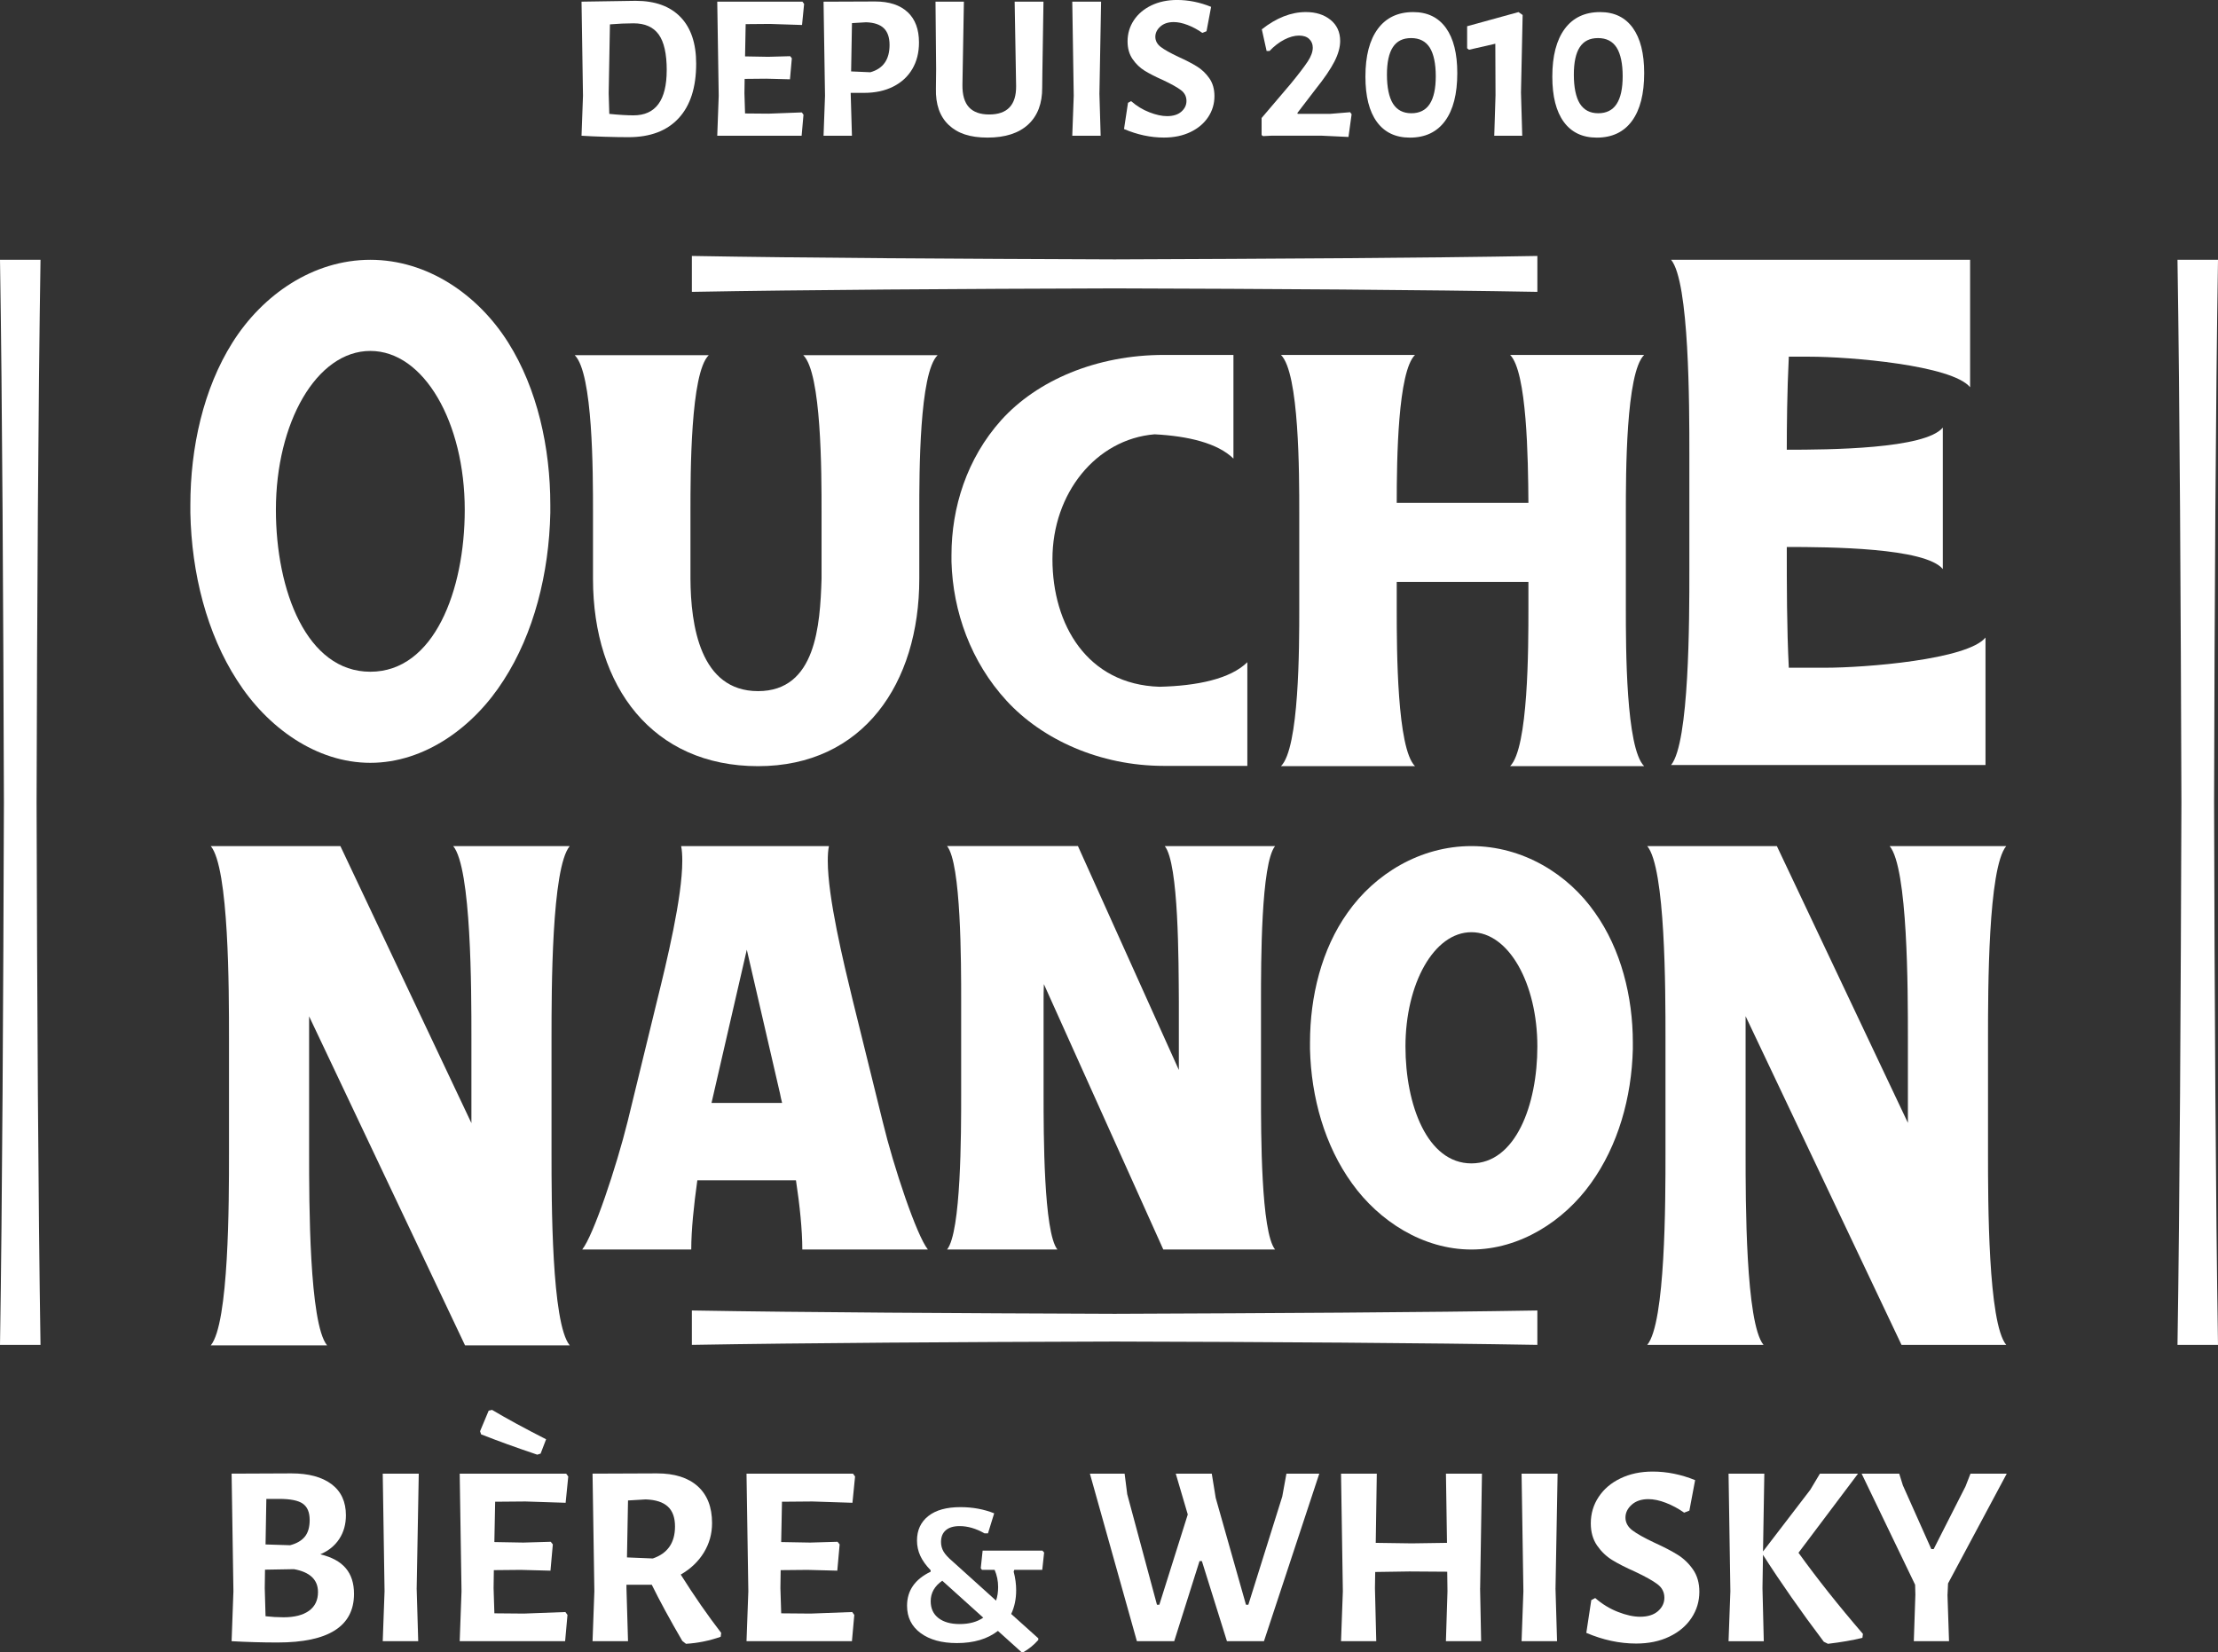 <?xml version="1.0" encoding="UTF-8"?> <svg xmlns="http://www.w3.org/2000/svg" width="243" height="181" viewBox="0 0 243 181" fill="none"><rect x="0" y="0" width="243" height="181" fill="#333333" stroke="none"/><g clip-path="url(#clip0_126_1901)"><path d="M62.967 38.915C64.968 40.868 64.968 51.781 64.968 56.062V63.41C64.968 75.286 71.545 83.938 83.05 83.938C94.555 83.938 100.716 74.883 100.716 63.41V56.062C100.716 51.781 100.716 40.868 102.721 38.915H88.007C90.008 40.868 90.008 51.781 90.008 56.062V63.41C89.848 68.495 89.405 75.717 83.05 75.717C76.695 75.717 75.676 68.495 75.645 63.41V56.062C75.645 51.781 75.645 40.868 77.647 38.915H62.967Z" fill="white"></path><path d="M127.505 38.884C120.132 38.884 113.617 41.666 109.676 46.047C105.926 50.242 104.242 55.592 104.242 60.816V61.536C104.399 67.012 106.37 72.519 110.28 76.772C114.187 81.028 120.513 83.907 127.505 83.907H136.656V72.549C134.784 74.396 131.095 75.146 127.028 75.239C119.118 74.989 115.304 68.45 115.304 61.253C115.304 54.056 120.07 48.115 126.492 47.581C130.177 47.771 133.419 48.552 135.134 50.242V38.884H127.511H127.505Z" fill="white"></path><path d="M140.341 38.884C142.345 40.854 142.345 51.868 142.345 56.216V66.634C142.345 70.952 142.345 81.963 140.341 83.935H155.024C153.054 81.993 153.023 71.231 153.023 66.788V63.755H167.45V66.634C167.45 70.952 167.45 81.963 165.446 83.935H180.129C178.125 81.963 178.125 70.952 178.125 66.634V56.216C178.125 51.865 178.125 40.854 180.129 38.884H165.446C167.29 40.731 167.416 50.242 167.45 55.091H153.023C153.023 50.242 153.149 40.731 155.024 38.884H140.341Z" fill="white"></path><path d="M183.082 28.463C185.083 30.85 185.083 44.425 185.083 49.733V62.54C185.083 67.848 185.083 81.389 183.082 83.809H217.528V69.846C215.554 72.272 204.338 73.154 199.954 73.154H195.979C195.757 68.845 195.757 64.079 195.757 59.924C200.428 59.924 210.915 59.999 212.851 62.344V46.845C210.915 49.19 200.428 49.271 195.757 49.271C195.757 46.809 195.788 42.922 195.979 39.077H198.236C202.654 39.077 213.839 40.001 215.841 42.424V28.461H183.082V28.463Z" fill="white"></path><path d="M23.092 92.694C25.088 95.086 25.088 108.459 25.088 113.736V126.384C25.088 131.628 25.088 144.998 23.092 147.391H35.833C33.865 144.998 33.865 131.625 33.865 126.384V111.344L50.948 147.391H62.419C60.424 144.998 60.424 131.625 60.424 126.384V113.736C60.424 108.459 60.424 95.086 62.419 92.694H49.651C51.647 95.086 51.647 108.459 51.647 113.736V123.043L37.292 92.694H23.095H23.092Z" fill="white"></path><path d="M81.818 104.046L85.461 119.82C85.523 120.144 85.59 120.469 85.686 120.833H77.953L81.818 104.046ZM74.624 92.694C74.719 93.139 74.75 93.707 74.75 94.314C74.75 98.327 73.038 105.384 71.994 109.603L68.763 122.859C67.525 127.848 65.021 135.35 63.786 136.892H75.732C75.732 134.743 76.019 132.023 76.398 129.308H87.204C87.617 132.023 87.9 134.74 87.9 136.892H101.657C100.422 135.35 97.915 127.887 96.711 122.903L93.416 109.561C92.4 105.381 90.69 98.327 90.69 94.314C90.69 93.707 90.721 93.139 90.817 92.694H74.621H74.624Z" fill="white"></path><path d="M161.205 102.129C165.325 102.129 168.43 107.799 168.43 114.654C168.43 121.034 166.052 127.456 161.205 127.456C156.357 127.456 153.98 121.034 153.98 114.654C153.98 107.796 157.087 102.129 161.205 102.129ZM161.205 92.694C155.597 92.694 150.62 95.747 147.642 99.986C144.787 103.99 143.521 109.184 143.521 114.218V114.931C143.65 120.242 145.138 125.514 148.119 129.639C151.066 133.76 155.883 136.892 161.205 136.892C166.527 136.892 171.346 133.76 174.293 129.639C177.271 125.514 178.762 120.242 178.891 114.931V114.218C178.891 109.184 177.591 103.99 174.739 99.986C171.792 95.747 166.816 92.694 161.205 92.694Z" fill="white"></path><path d="M180.468 92.694C182.467 95.084 182.467 108.442 182.467 113.717V126.354C182.467 131.592 182.467 144.951 180.468 147.34H193.209C191.244 144.951 191.244 131.592 191.244 126.354V111.327L208.327 147.34H219.798C217.803 144.951 217.803 131.592 217.803 126.354V113.717C217.803 108.445 217.803 95.086 219.798 92.694H207.027C209.026 95.084 209.026 108.442 209.026 113.717V123.015L194.671 92.697H180.471L180.468 92.694Z" fill="white"></path><path d="M40.573 38.447C46.471 38.447 50.917 46.319 50.917 55.85C50.917 64.7 47.551 73.593 40.573 73.593C33.596 73.593 30.227 64.703 30.227 55.85C30.227 46.319 34.671 38.447 40.573 38.447ZM40.573 28.463C34.325 28.463 28.776 32.269 25.461 37.541C22.284 42.589 20.855 49.033 20.855 55.321V56.188C20.99 62.814 22.66 69.41 25.975 74.531C29.262 79.693 34.648 83.572 40.573 83.572C46.499 83.572 51.885 79.691 55.172 74.531C58.487 69.41 60.154 62.814 60.292 56.188V55.321C60.292 49.033 58.863 42.589 55.686 37.541C52.371 32.269 46.822 28.463 40.573 28.463Z" fill="white"></path><path d="M103.759 92.694C105.303 94.599 105.303 105.423 105.303 109.682V119.898C105.303 124.157 105.303 134.983 103.759 136.892H115.846C114.333 134.983 114.333 124.16 114.333 119.898V109.682C114.333 109.156 114.333 108.507 114.366 107.818L127.449 136.892H139.696C138.152 134.983 138.152 124.16 138.152 119.898V109.682C138.152 105.423 138.152 94.597 139.696 92.694H127.609C129.153 94.599 129.122 105.423 129.153 109.682V117.223L118.097 92.691H103.759V92.694Z" fill="white"></path><path d="M75.8 143.571V147.34C88.128 147.125 105.213 147.021 122.113 146.974C139.109 147.018 156.105 147.125 168.43 147.34V143.571C156.105 143.781 139.109 143.873 122.113 143.938C105.213 143.876 88.125 143.784 75.8 143.571Z" fill="white"></path><path d="M75.8 28.041V31.975C88.128 31.751 105.213 31.642 122.116 31.595C139.109 31.642 156.107 31.751 168.432 31.975V28.041C156.107 28.262 139.112 28.357 122.116 28.419C105.216 28.357 88.128 28.262 75.8 28.041Z" fill="white"></path><path d="M0 147.34H4.438C4.188 131.522 4.064 109.589 4.008 87.9C4.064 66.091 4.188 44.282 4.438 28.461H0C0.253 44.279 0.356 66.088 0.429 87.9C0.356 109.589 0.253 131.519 0 147.34Z" fill="white"></path><path d="M238.562 147.34H243C242.747 131.522 242.624 109.589 242.571 87.9C242.624 66.091 242.747 44.282 243 28.461H238.562C238.812 44.279 238.919 66.088 238.992 87.9C238.919 109.589 238.812 131.519 238.562 147.34Z" fill="white"></path><path d="M37.885 171.808C38.485 172.521 38.785 173.456 38.785 174.614C38.785 178.168 35.993 179.945 30.407 179.945C28.768 179.945 27.089 179.897 25.374 179.802L25.573 174.329L25.374 161.446L31.923 161.418C33.809 161.418 35.277 161.813 36.327 162.602C37.374 163.391 37.898 164.527 37.898 166.007C37.898 166.995 37.654 167.86 37.169 168.601C36.683 169.343 35.993 169.902 35.094 170.283C36.352 170.588 37.281 171.094 37.882 171.808H37.885ZM33.854 176.47C34.511 175.994 34.839 175.311 34.839 174.419C34.839 173.07 33.963 172.233 32.209 171.911L29.034 171.967L29.006 173.99L29.093 177.068C29.761 177.144 30.418 177.183 31.067 177.183C32.268 177.183 33.197 176.945 33.854 176.47ZM33.183 164.74C32.686 164.387 31.819 164.213 30.581 164.213H29.18L29.093 169.203L31.782 169.289C32.507 169.099 33.045 168.786 33.399 168.349C33.753 167.913 33.927 167.305 33.927 166.525C33.927 165.688 33.68 165.095 33.183 164.742V164.74Z" fill="white"></path><path d="M45.648 173.988L45.819 179.802H41.932L42.131 174.329L41.932 161.446H45.878L45.651 173.988H45.648Z" fill="white"></path><path d="M61.945 176.61L62.172 176.923L61.914 179.802H50.364L50.563 174.329L50.364 161.446H62.029L62.257 161.759L61.97 164.639L57.566 164.496L54.249 164.524L54.162 168.942L57.336 168.998L60.34 168.912L60.567 169.197L60.309 172.076L57.05 171.99L54.105 172.018L54.077 173.985L54.164 176.749L57.395 176.777L61.942 176.607L61.945 176.61ZM59.829 157.685L59.228 159.252L58.858 159.367C56.55 158.589 54.501 157.848 52.71 157.142L52.595 156.801L53.538 154.548L53.909 154.462C55.472 155.393 57.446 156.468 59.829 157.682V157.685Z" fill="white"></path><path d="M79.014 178.89L78.957 179.318C77.717 179.755 76.451 180.012 75.154 180.088L74.753 179.774C73.38 177.418 72.266 175.367 71.407 173.618H68.634V173.988L68.805 179.802H64.918L65.117 174.329L64.918 161.446L71.98 161.418C73.905 161.418 75.393 161.888 76.44 162.828C77.487 163.769 78.012 165.114 78.012 166.861C78.012 168.039 77.711 169.116 77.111 170.095C76.51 171.075 75.668 171.878 74.579 172.505C76.066 174.861 77.543 176.99 79.011 178.89H79.014ZM68.693 170.624L71.522 170.739C73.142 170.188 73.953 169.018 73.953 167.233C73.953 166.265 73.692 165.537 73.167 165.053C72.642 164.569 71.837 164.309 70.75 164.269L68.805 164.384L68.69 170.627L68.693 170.624Z" fill="white"></path><path d="M93.368 176.61L93.595 176.923L93.337 179.802H81.787L81.986 174.329L81.787 161.446H93.452L93.68 161.759L93.393 164.639L88.989 164.496L85.672 164.524L85.585 168.942L88.759 168.998L91.763 168.912L91.99 169.197L91.732 172.076L88.473 171.99L85.528 172.018L85.5 173.985L85.587 176.75L88.818 176.777L93.365 176.607L93.368 176.61Z" fill="white"></path><path d="M111.124 171.981L111.057 172.186C111.239 172.88 111.329 173.557 111.329 174.22C111.329 175.185 111.147 176.05 110.785 176.819L113.754 179.486V179.668C113.272 180.211 112.727 180.656 112.121 181.003H111.916L109.331 178.675C108.183 179.565 106.684 180.009 104.84 180.009C103.175 180.009 101.85 179.643 100.86 178.913C99.869 178.182 99.375 177.183 99.375 175.918C99.375 174.262 100.236 173.017 101.96 172.188V172.029C101.446 171.503 101.067 170.974 100.826 170.448C100.585 169.922 100.464 169.362 100.464 168.775C100.464 167.644 100.876 166.751 101.699 166.097C102.521 165.442 103.697 165.115 105.224 165.115C106.555 165.115 107.787 165.341 108.921 165.792L108.242 167.985H107.857C106.934 167.459 106.027 167.194 105.137 167.194C104.472 167.194 103.967 167.345 103.619 167.647C103.271 167.949 103.097 168.377 103.097 168.934C103.097 169.312 103.187 169.656 103.369 169.975C103.551 170.291 103.883 170.652 104.365 171.061L109.126 175.356C109.277 174.919 109.353 174.421 109.353 173.865C109.353 173.201 109.224 172.577 108.969 171.987H107.585L107.45 171.805L107.655 169.883H114.209L114.392 170.087L114.187 171.987H111.124V171.981ZM107.725 177.225L103.234 173.179C102.387 173.767 101.966 174.514 101.966 175.418C101.966 176.215 102.249 176.833 102.816 177.27C103.383 177.706 104.158 177.925 105.14 177.925C106.184 177.925 107.046 177.692 107.725 177.225Z" fill="white"></path><path d="M138.48 179.802H134.421L131.676 171.024H131.418L128.645 179.802H124.555L119.407 161.446H123.211L123.497 163.699L126.756 175.812H127.014L130.13 165.92L128.813 161.446H132.76L133.189 164.096L136.507 175.812H136.765L140.482 163.953L140.939 161.446H144.54L138.477 179.802H138.48Z" fill="white"></path><path d="M162.156 173.988L162.271 179.802H158.412L158.583 174.329L158.555 172.191L154.409 172.163L150.665 172.219L150.637 173.988L150.78 179.802H146.921L147.12 174.329L146.921 161.446H150.839L150.724 169.029L154.67 169.085L158.53 169.029L158.415 161.446H162.361L162.162 173.988H162.156Z" fill="white"></path><path d="M170.417 173.988L170.588 179.802H166.701L166.9 174.329L166.701 161.446H170.647L170.42 173.988H170.417Z" fill="white"></path><path d="M185.714 162.16L185.086 165.495L184.513 165.722C183.865 165.266 183.194 164.905 182.498 164.639C181.802 164.373 181.167 164.239 180.597 164.239C179.834 164.239 179.225 164.443 178.767 164.851C178.31 165.26 178.082 165.73 178.082 166.262C178.082 166.793 178.335 167.277 178.84 167.658C179.346 168.039 180.14 168.484 181.229 168.998C182.276 169.474 183.129 169.916 183.789 170.325C184.446 170.733 185.01 171.271 185.476 171.937C185.942 172.603 186.178 173.42 186.178 174.388C186.178 175.434 185.891 176.389 185.319 177.253C184.746 178.118 183.938 178.803 182.888 179.304C181.838 179.808 180.628 180.06 179.256 180.06C177.445 180.06 175.624 179.671 173.794 178.89L174.338 175.3L174.768 175.073C175.531 175.739 176.365 176.246 177.268 176.598C178.172 176.951 178.978 177.124 179.685 177.124C180.524 177.124 181.176 176.92 181.644 176.512C182.11 176.103 182.346 175.613 182.346 175.043C182.346 174.435 182.094 173.94 181.588 173.559C181.083 173.179 180.269 172.723 179.143 172.191C178.113 171.735 177.274 171.307 176.629 170.91C175.98 170.509 175.427 169.978 174.97 169.315C174.512 168.649 174.285 167.843 174.285 166.891C174.285 165.828 174.571 164.863 175.144 163.998C175.716 163.133 176.516 162.453 177.546 161.961C178.577 161.466 179.747 161.219 181.063 161.219C182.627 161.219 184.179 161.533 185.723 162.16H185.714Z" fill="white"></path><path d="M204.099 179.005L204.043 179.433C202.977 179.699 201.716 179.917 200.268 180.088L199.811 179.861C197.312 176.554 195.092 173.38 193.15 170.342L193.094 173.99L193.237 179.805H189.377L189.577 174.332L189.377 161.449H193.296L193.153 169.972L198.329 163.217L199.387 161.449H203.561L197.04 170.115C199.081 172.947 201.433 175.91 204.102 179.008L204.099 179.005Z" fill="white"></path><path d="M213.362 174.701L213.533 179.802H209.674L209.845 174.701L209.817 173.618L203.956 161.446H208.074L208.475 162.728L211.591 169.712H211.849L215.338 162.842L215.883 161.446H219.857L213.424 173.476L213.368 174.701H213.362Z" fill="white"></path><path d="M74.556 1.869C75.701 3.056 76.271 4.757 76.271 6.979C76.271 9.578 75.631 11.571 74.349 12.953C73.069 14.338 71.239 15.029 68.858 15.029C68.143 15.029 67.284 15.015 66.284 14.985C65.285 14.954 64.426 14.917 63.711 14.87L63.871 10.491L63.711 0.182L69.636 0.09C71.772 0.09 73.411 0.683 74.553 1.869H74.556ZM73.046 7.687C73.046 5.893 72.751 4.589 72.165 3.775C71.578 2.961 70.658 2.555 69.409 2.555C68.6 2.555 67.738 2.594 66.823 2.67L66.686 10.219L66.753 12.477C67.82 12.584 68.704 12.637 69.406 12.637C71.831 12.637 73.043 10.986 73.043 7.687H73.046Z" fill="white"></path><path d="M87.847 12.315L88.029 12.567L87.825 14.87H78.581L78.741 10.491L78.581 0.182H87.914L88.097 0.434L87.869 2.737L84.347 2.622L81.694 2.644L81.627 6.178L84.167 6.223L86.57 6.156L86.752 6.386L86.547 8.688L83.94 8.621L81.582 8.644L81.559 10.216L81.627 12.43L84.212 12.452L87.85 12.315H87.847Z" fill="white"></path><path d="M99.436 1.324C100.267 2.099 100.683 3.21 100.683 4.653C100.683 5.764 100.439 6.733 99.95 7.561C99.462 8.389 98.763 9.033 97.856 9.489C96.95 9.945 95.886 10.174 94.665 10.174H93.2V10.219L93.337 14.873H90.227L90.387 10.493L90.227 0.185L95.877 0.162C97.418 0.162 98.603 0.551 99.434 1.326L99.436 1.324ZM97.458 4.925C97.458 4.105 97.247 3.492 96.829 3.089C96.408 2.686 95.765 2.471 94.895 2.44L93.34 2.532L93.247 7.824L95.353 7.916C96.756 7.522 97.458 6.525 97.458 4.928V4.925Z" fill="white"></path><path d="M114.204 7.639L114.181 9.578C114.195 11.327 113.684 12.679 112.648 13.639C111.61 14.595 110.125 15.074 108.188 15.074C106.252 15.074 104.91 14.61 103.933 13.683C102.956 12.757 102.493 11.425 102.538 9.693L102.561 7.572L102.493 0.182H105.603L105.443 9.282C105.429 10.393 105.665 11.213 106.153 11.744C106.642 12.276 107.38 12.542 108.374 12.542C110.355 12.542 111.34 11.509 111.324 9.441L111.164 0.182H114.321L114.206 7.639H114.204Z" fill="white"></path><path d="M120.449 10.216L120.586 14.87H117.476L117.636 10.491L117.476 0.182H120.634L120.452 10.216H120.449Z" fill="white"></path><path d="M132.687 0.753L132.184 3.422L131.727 3.604C131.208 3.24 130.671 2.949 130.113 2.737C129.557 2.524 129.049 2.418 128.592 2.418C127.982 2.418 127.494 2.58 127.126 2.907C126.761 3.235 126.576 3.61 126.576 4.035C126.576 4.46 126.778 4.849 127.183 5.152C127.587 5.457 128.224 5.812 129.094 6.223C129.933 6.604 130.615 6.956 131.14 7.284C131.668 7.611 132.117 8.039 132.49 8.571C132.864 9.103 133.052 9.757 133.052 10.533C133.052 11.369 132.824 12.133 132.367 12.824C131.909 13.515 131.261 14.064 130.422 14.467C129.582 14.87 128.614 15.071 127.517 15.071C126.068 15.071 124.611 14.761 123.146 14.137L123.581 11.263L123.924 11.081C124.533 11.613 125.201 12.021 125.925 12.301C126.649 12.584 127.295 12.723 127.859 12.723C128.53 12.723 129.052 12.561 129.425 12.234C129.799 11.906 129.987 11.515 129.987 11.059C129.987 10.572 129.785 10.177 129.38 9.872C128.976 9.567 128.325 9.203 127.424 8.778C126.602 8.414 125.928 8.07 125.411 7.751C124.892 7.432 124.451 7.007 124.084 6.475C123.719 5.943 123.534 5.297 123.534 4.536C123.534 3.685 123.764 2.913 124.221 2.222C124.679 1.531 125.319 0.988 126.144 0.59C126.966 0.196 127.907 -0.003 128.956 -0.003C130.208 -0.003 131.449 0.249 132.687 0.75V0.753Z" fill="white"></path><path d="M145.773 2.177C146.474 2.748 146.825 3.52 146.825 4.491C146.825 5.177 146.615 5.927 146.196 6.749C145.775 7.569 145.088 8.582 144.125 9.783L142.135 12.382L142.18 12.474H145.725L147.92 12.293L148.08 12.519L147.737 15.004L144.832 14.867H139.272L138.379 14.912L138.219 14.797V12.928L141.422 9.164C142.292 8.101 142.909 7.289 143.274 6.735C143.639 6.181 143.825 5.675 143.825 5.219C143.825 4.838 143.695 4.522 143.434 4.273C143.176 4.021 142.8 3.898 142.314 3.898C141.829 3.898 141.273 4.046 140.7 4.343C140.128 4.639 139.592 5.054 139.087 5.585H138.767L138.242 3.212C139.844 1.95 141.453 1.321 143.069 1.321C144.167 1.321 145.068 1.606 145.77 2.177H145.773Z" fill="white"></path><path d="M158.412 3.056C159.243 4.211 159.658 5.859 159.658 8.006C159.658 10.286 159.212 12.035 158.319 13.252C157.427 14.47 156.141 15.077 154.465 15.077C152.894 15.077 151.689 14.503 150.85 13.356C150.011 12.209 149.593 10.555 149.593 8.395C149.593 6.128 150.047 4.385 150.954 3.159C151.861 1.936 153.155 1.324 154.83 1.324C156.385 1.324 157.578 1.903 158.412 3.056ZM152.602 5.165C152.167 5.826 151.95 6.833 151.95 8.188C151.95 9.542 152.172 10.658 152.613 11.358C153.056 12.057 153.727 12.407 154.625 12.407C155.524 12.407 156.197 12.069 156.638 11.392C157.081 10.714 157.3 9.701 157.3 8.347C157.3 6.993 157.079 5.904 156.638 5.21C156.194 4.519 155.518 4.172 154.603 4.172C153.688 4.172 153.037 4.502 152.602 5.165Z" fill="white"></path><path d="M166.818 1.643L166.636 10.127L166.774 14.87H163.708L163.846 10.446L163.824 4.791L160.941 5.451L160.736 5.291V2.874L166.364 1.324L166.821 1.643H166.818Z" fill="white"></path><path d="M178.888 3.056C179.719 4.211 180.134 5.859 180.134 8.006C180.134 10.286 179.688 12.035 178.795 13.252C177.903 14.47 176.617 15.077 174.942 15.077C173.37 15.077 172.166 14.503 171.326 13.356C170.487 12.209 170.069 10.555 170.069 8.395C170.069 6.128 170.524 4.385 171.43 3.159C172.337 1.936 173.631 1.324 175.306 1.324C176.862 1.324 178.054 1.903 178.888 3.056ZM173.078 5.165C172.643 5.826 172.427 6.833 172.427 8.188C172.427 9.542 172.648 10.658 173.089 11.358C173.533 12.057 174.203 12.407 175.102 12.407C176 12.407 176.673 12.069 177.114 11.392C177.558 10.714 177.777 9.701 177.777 8.347C177.777 6.993 177.555 5.904 177.114 5.21C176.671 4.519 175.994 4.172 175.079 4.172C174.164 4.172 173.513 4.502 173.078 5.165Z" fill="white"></path></g><defs><clipPath id="clip0_126_1901"><rect width="243" height="181" fill="white"></rect></clipPath></defs></svg> 